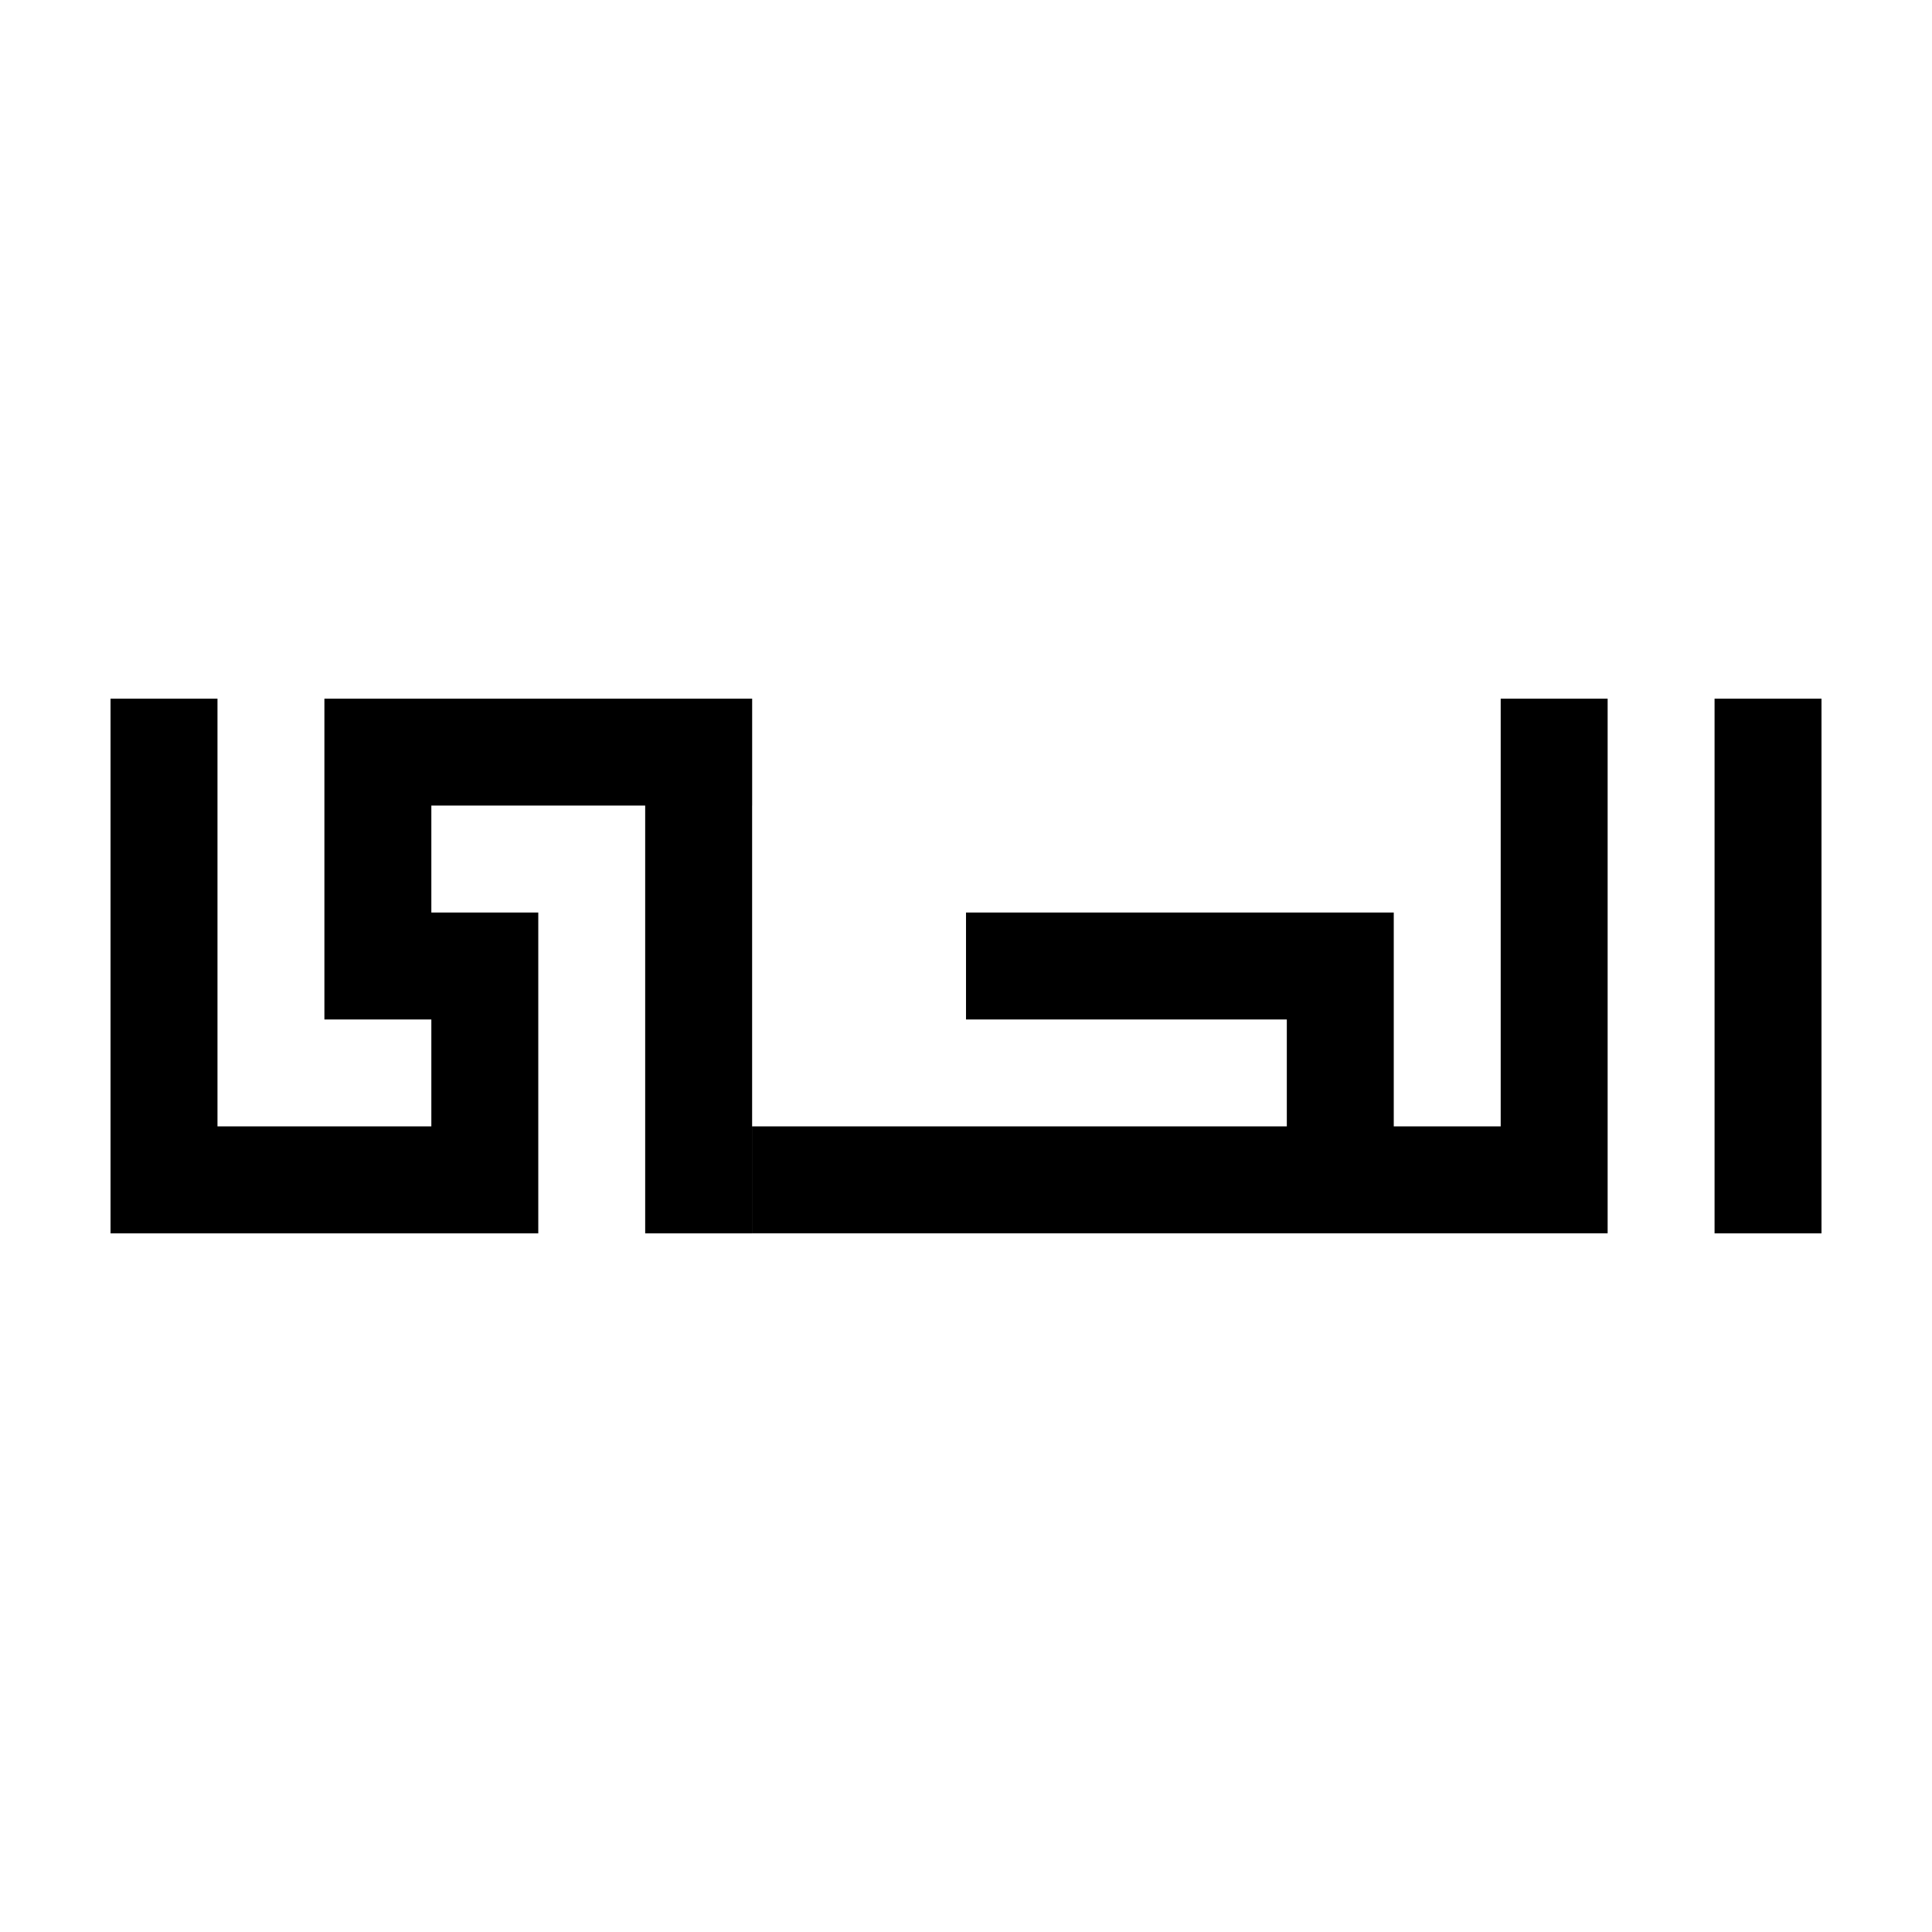 <?xml version="1.0" encoding="UTF-8"?>
<!-- Uploaded to: SVG Find, www.svgrepo.com, Generator: SVG Find Mixer Tools -->
<svg fill="#000000" width="800px" height="800px" version="1.1" viewBox="144 144 512 512" xmlns="http://www.w3.org/2000/svg">
 <path d="m570.04 442.5v28.34h-226.71v-28.34zm56.676-113.35h-28.34v141.7h28.34zm-56.676 0h-28.34v113.36h28.34zm-56.68 56.68h-28.34v56.68h28.34zm-170.04-56.68h-28.34v141.7h28.34zm141.7 85.02v-28.34h-85.016v28.34zm-226.71-85.02h-28.34v85.02h28.34zm-56.676 0h-28.34v113.36h28.34zm85.016 56.68h-28.34v85.02l28.34-0.004zm-28.34-56.68v28.34h85.02v-28.34zm-85.016 113.36v28.34h85.02v-28.34zm56.676-56.68v28.34h56.68v-28.34z"/>
</svg>